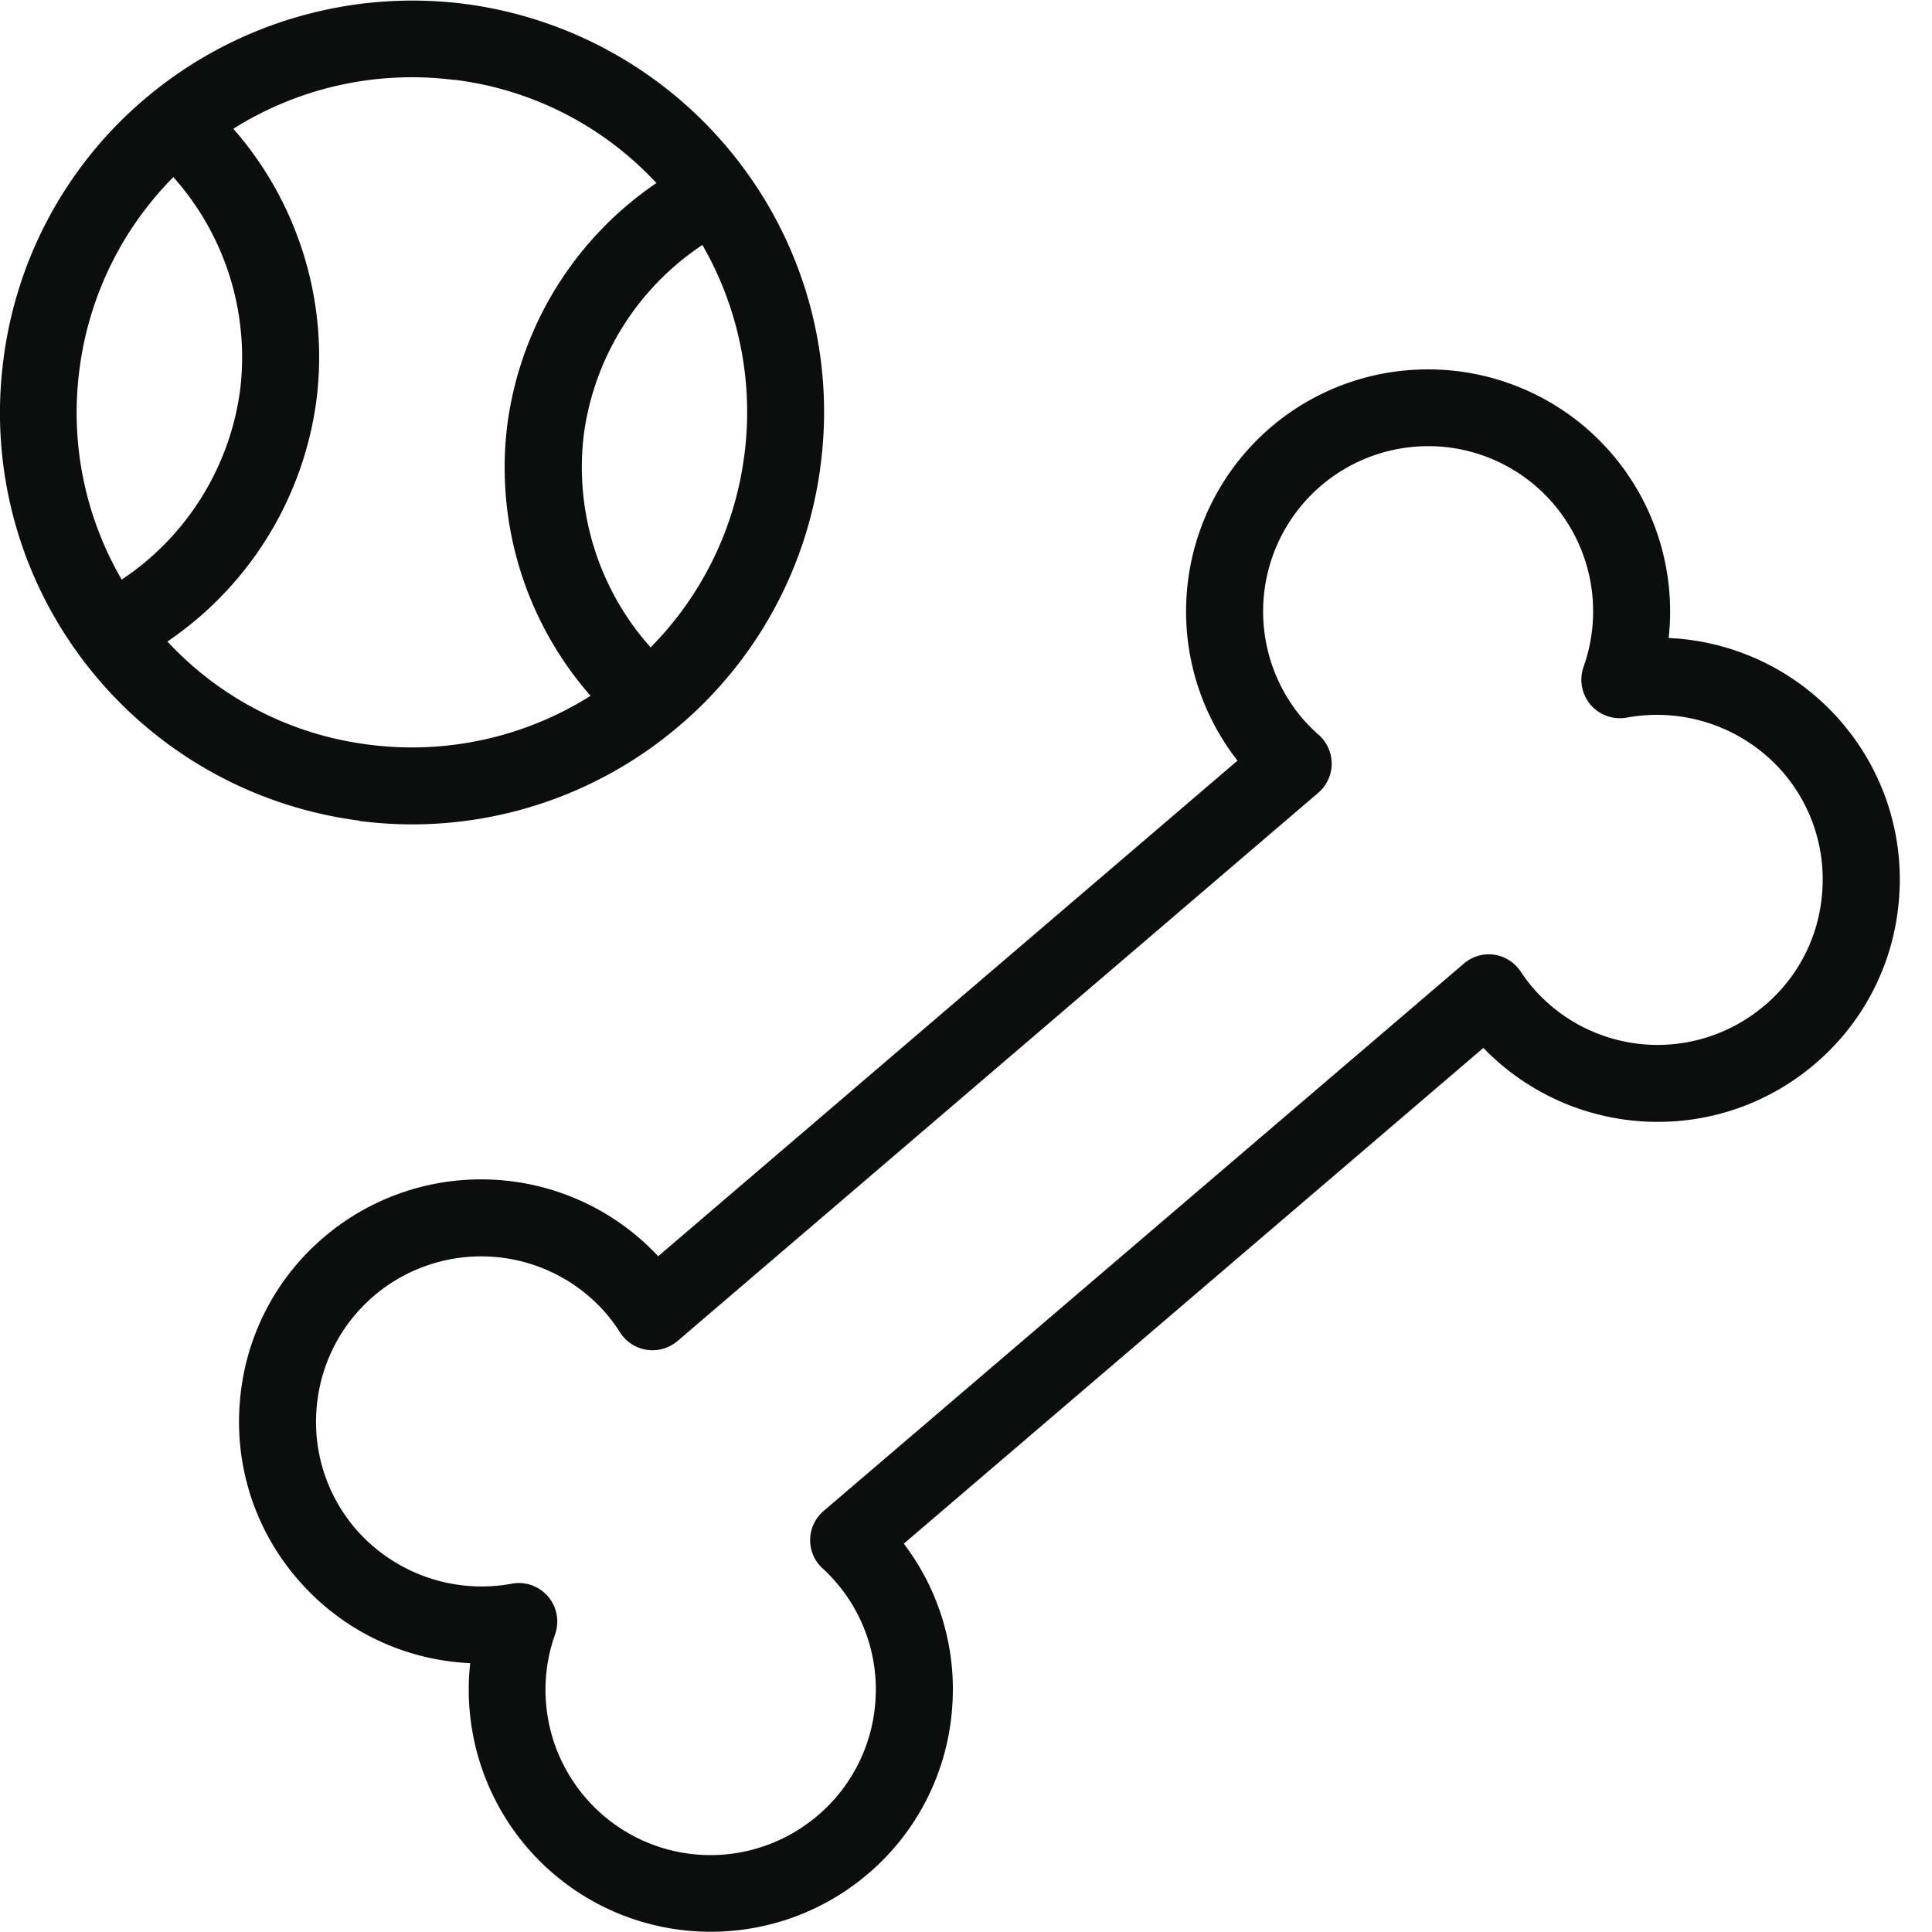<svg xmlns="http://www.w3.org/2000/svg" width="40" height="40" viewBox="0 0 40 40"><defs><clipPath id="a"><path fill="none" d="M0 0h40v40H0z"/></clipPath><clipPath id="b"><path data-name="Rectangle 990" transform="translate(790 3546)" fill="#0c0d0d" d="M0 0h40v40H0z"/></clipPath></defs><g clip-path="url(#a)"><g data-name="yard-playtime" transform="translate(-790 -3546)" clip-path="url(#b)"><g data-name="Group 502"><path data-name="Path 537" d="M828.13 3560.956a5.013 5.013 0 00-3.582-1.747 5.018 5.018 0 00-1.171-3.807 5.009 5.009 0 00-3.812-1.754 5.006 5.006 0 00-3.257 1.2 5.018 5.018 0 00-.687 6.9l-11.994 10.261a5.01 5.01 0 00-3.667-1.591 5.01 5.01 0 00-3.257 1.2 4.974 4.974 0 00-1.738 3.421 4.972 4.972 0 001.19 3.648 5 5 0 003.58 1.747 5.018 5.018 0 001.171 3.807 5.008 5.008 0 003.809 1.754 5.01 5.01 0 003.257-1.2 4.986 4.986 0 001.74-3.421 4.969 4.969 0 00-1-3.414l12-10.264a5.014 5.014 0 003.61 1.531 5 5 0 003.255-1.2 4.977 4.977 0 001.74-3.421 4.983 4.983 0 00-1.188-3.65zm-1.589 5.855a3.42 3.42 0 01-2.219.823 3.414 3.414 0 01-2.6-1.2 3.493 3.493 0 01-.242-.325.8.8 0 00-.552-.344.793.793 0 00-.627.191l-13.248 11.326a.8.8 0 00-.28.59.791.791 0 00.258.6 3.235 3.235 0 01.28.289 3.394 3.394 0 01.811 2.489 3.405 3.405 0 01-1.188 2.335 3.421 3.421 0 01-2.221.823 3.414 3.414 0 01-2.6-1.2 3.421 3.421 0 01-.621-3.369.8.8 0 00-.145-.785.8.8 0 00-.6-.28.791.791 0 00-.147.014 3.45 3.45 0 01-3.235-1.132 3.394 3.394 0 01-.811-2.489 3.412 3.412 0 011.185-2.335 3.424 3.424 0 012.221-.82 3.42 3.42 0 012.6 1.195 3.377 3.377 0 01.28.384.8.8 0 00.555.356.8.8 0 00.633-.183l13.263-11.348a.794.794 0 00.28-.6.8.8 0 00-.266-.6 3.708 3.708 0 01-.334-.334 3.425 3.425 0 01.375-4.822 3.426 3.426 0 012.221-.823 3.414 3.414 0 012.6 1.2 3.426 3.426 0 01.619 3.369.8.8 0 00.145.785.8.8 0 00.751.266 3.457 3.457 0 013.233 1.133 3.394 3.394 0 01.811 2.489 3.383 3.383 0 01-1.185 2.333zm-29.1-3.814a8.569 8.569 0 001.1.071 8.516 8.516 0 005.4-1.939 8.494 8.494 0 003.049-5.5 8.478 8.478 0 00-1.56-6.1 8.553 8.553 0 00-5.813-3.449 8.565 8.565 0 00-6.5 1.868 8.472 8.472 0 00-3.046 5.498 8.485 8.485 0 001.557 6.1 8.534 8.534 0 005.808 3.444zm7.97-7.579a6.892 6.892 0 01-1.941 3.985 5.6 5.6 0 01-1.382-4.412 5.606 5.606 0 012.454-3.919 6.922 6.922 0 01.87 4.345zm-6-7.766a6.837 6.837 0 014.179 2.138 7.181 7.181 0 00-3.086 5 7.166 7.166 0 001.723 5.616 6.932 6.932 0 01-4.582 1.012 6.846 6.846 0 01-4.179-2.136 7.175 7.175 0 003.086-5 7.168 7.168 0 00-1.721-5.616 6.937 6.937 0 014.58-1.01zm-7.766 6a6.888 6.888 0 011.944-3.985 5.6 5.6 0 011.382 4.412 5.606 5.606 0 01-2.451 3.921 6.867 6.867 0 01-.875-4.348z" fill="#0c0d0d"/></g></g></g></svg>